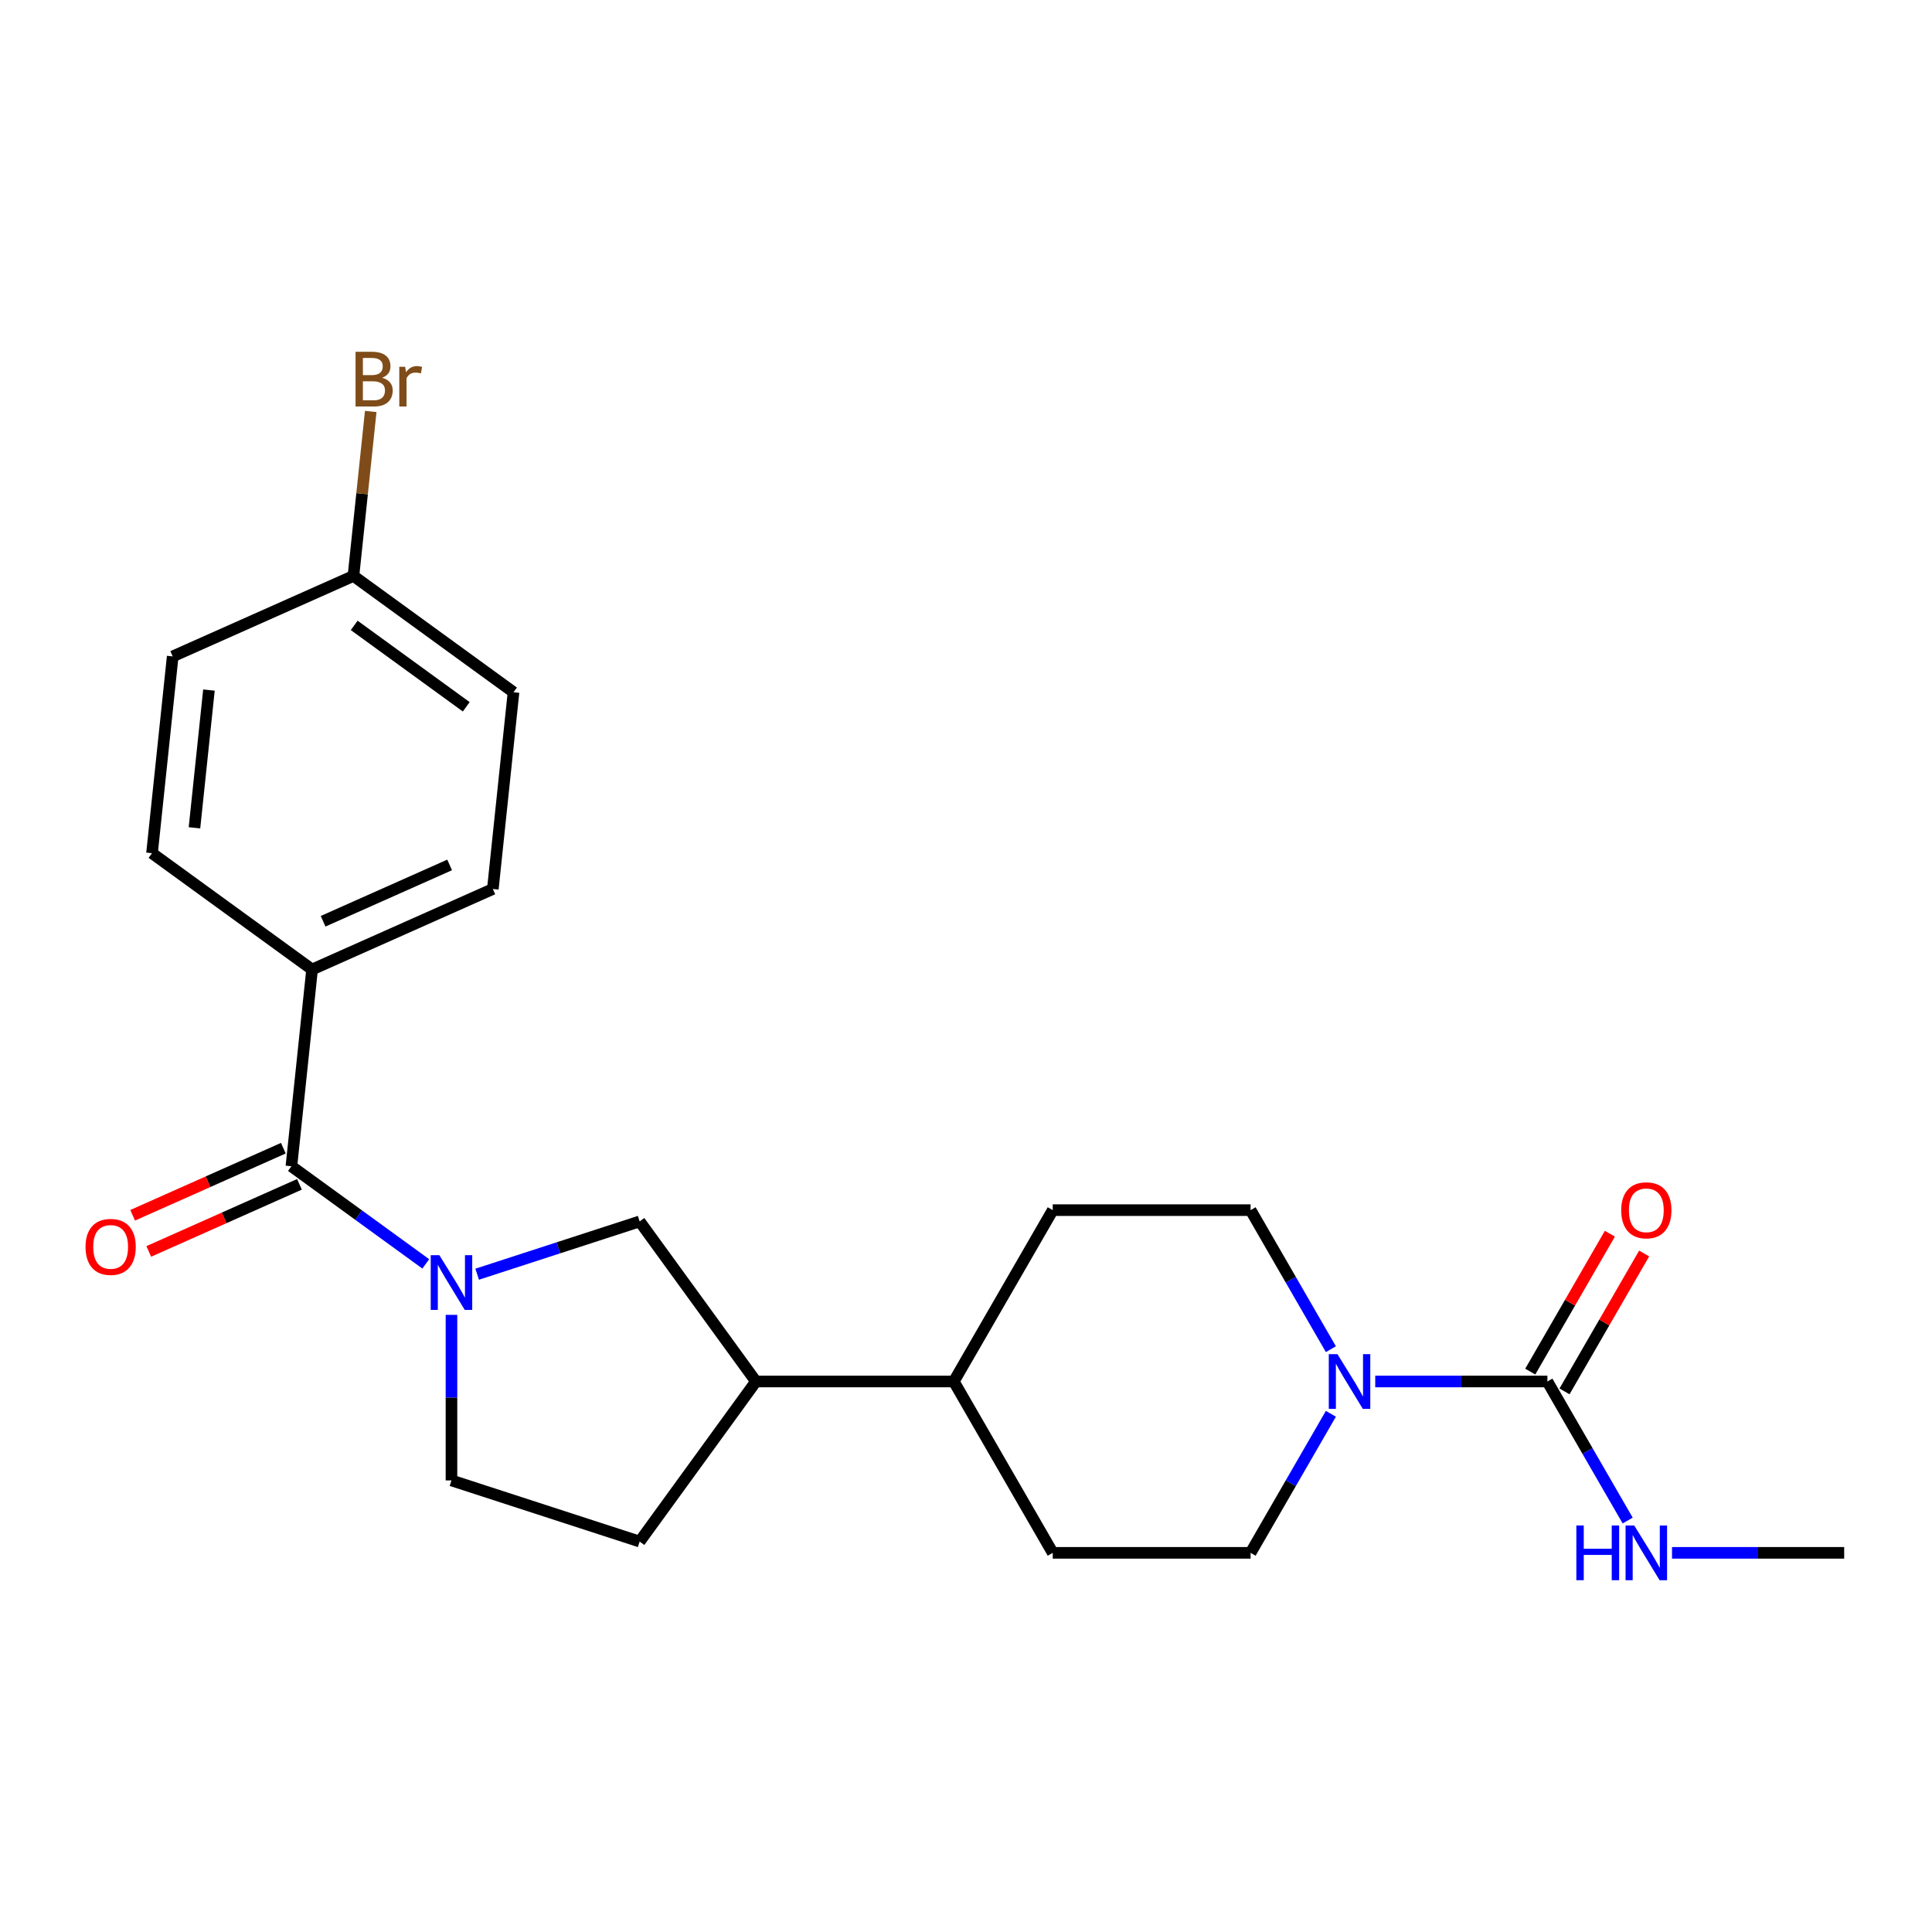 <?xml version='1.0' encoding='iso-8859-1'?>
<svg version='1.1' baseProfile='full'
              xmlns='http://www.w3.org/2000/svg'
                      xmlns:rdkit='http://www.rdkit.org/xml'
                      xmlns:xlink='http://www.w3.org/1999/xlink'
                  xml:space='preserve'
width='1000px' height='1000px' viewBox='0 0 1000 1000'>
<!-- END OF HEADER -->
<rect style='opacity:1.0;fill:#FFFFFF;stroke:none' width='1000' height='1000' x='0' y='0'> </rect>
<path class='bond-0' d='M 220.382,654.188 L 185.605,628.922' style='fill:none;fill-rule:evenodd;stroke:#0000FF;stroke-width:6px;stroke-linecap:butt;stroke-linejoin:miter;stroke-opacity:1' />
<path class='bond-0' d='M 185.605,628.922 L 150.829,603.655' style='fill:none;fill-rule:evenodd;stroke:#000000;stroke-width:6px;stroke-linecap:butt;stroke-linejoin:miter;stroke-opacity:1' />
<path class='bond-3' d='M 246.982,659.53 L 289.032,645.867' style='fill:none;fill-rule:evenodd;stroke:#0000FF;stroke-width:6px;stroke-linecap:butt;stroke-linejoin:miter;stroke-opacity:1' />
<path class='bond-3' d='M 289.032,645.867 L 331.082,632.205' style='fill:none;fill-rule:evenodd;stroke:#000000;stroke-width:6px;stroke-linecap:butt;stroke-linejoin:miter;stroke-opacity:1' />
<path class='bond-6' d='M 233.682,680.572 L 233.682,723.418' style='fill:none;fill-rule:evenodd;stroke:#0000FF;stroke-width:6px;stroke-linecap:butt;stroke-linejoin:miter;stroke-opacity:1' />
<path class='bond-6' d='M 233.682,723.418 L 233.682,766.264' style='fill:none;fill-rule:evenodd;stroke:#000000;stroke-width:6px;stroke-linecap:butt;stroke-linejoin:miter;stroke-opacity:1' />
<path class='bond-5' d='M 150.829,603.655 L 161.534,501.804' style='fill:none;fill-rule:evenodd;stroke:#000000;stroke-width:6px;stroke-linecap:butt;stroke-linejoin:miter;stroke-opacity:1' />
<path class='bond-9' d='M 146.663,594.3 L 107.665,611.663' style='fill:none;fill-rule:evenodd;stroke:#000000;stroke-width:6px;stroke-linecap:butt;stroke-linejoin:miter;stroke-opacity:1' />
<path class='bond-9' d='M 107.665,611.663 L 68.666,629.026' style='fill:none;fill-rule:evenodd;stroke:#FF0000;stroke-width:6px;stroke-linecap:butt;stroke-linejoin:miter;stroke-opacity:1' />
<path class='bond-9' d='M 154.994,613.011 L 115.995,630.375' style='fill:none;fill-rule:evenodd;stroke:#000000;stroke-width:6px;stroke-linecap:butt;stroke-linejoin:miter;stroke-opacity:1' />
<path class='bond-9' d='M 115.995,630.375 L 76.996,647.738' style='fill:none;fill-rule:evenodd;stroke:#FF0000;stroke-width:6px;stroke-linecap:butt;stroke-linejoin:miter;stroke-opacity:1' />
<path class='bond-1' d='M 800.927,715.058 L 756.371,715.058' style='fill:none;fill-rule:evenodd;stroke:#000000;stroke-width:6px;stroke-linecap:butt;stroke-linejoin:miter;stroke-opacity:1' />
<path class='bond-1' d='M 756.371,715.058 L 711.815,715.058' style='fill:none;fill-rule:evenodd;stroke:#0000FF;stroke-width:6px;stroke-linecap:butt;stroke-linejoin:miter;stroke-opacity:1' />
<path class='bond-10' d='M 809.796,720.178 L 830.399,684.493' style='fill:none;fill-rule:evenodd;stroke:#000000;stroke-width:6px;stroke-linecap:butt;stroke-linejoin:miter;stroke-opacity:1' />
<path class='bond-10' d='M 830.399,684.493 L 851.003,648.807' style='fill:none;fill-rule:evenodd;stroke:#FF0000;stroke-width:6px;stroke-linecap:butt;stroke-linejoin:miter;stroke-opacity:1' />
<path class='bond-10' d='M 792.058,709.937 L 812.661,674.252' style='fill:none;fill-rule:evenodd;stroke:#000000;stroke-width:6px;stroke-linecap:butt;stroke-linejoin:miter;stroke-opacity:1' />
<path class='bond-10' d='M 812.661,674.252 L 833.264,638.566' style='fill:none;fill-rule:evenodd;stroke:#FF0000;stroke-width:6px;stroke-linecap:butt;stroke-linejoin:miter;stroke-opacity:1' />
<path class='bond-13' d='M 800.927,715.058 L 821.703,751.043' style='fill:none;fill-rule:evenodd;stroke:#000000;stroke-width:6px;stroke-linecap:butt;stroke-linejoin:miter;stroke-opacity:1' />
<path class='bond-13' d='M 821.703,751.043 L 842.48,787.029' style='fill:none;fill-rule:evenodd;stroke:#0000FF;stroke-width:6px;stroke-linecap:butt;stroke-linejoin:miter;stroke-opacity:1' />
<path class='bond-2' d='M 688.861,731.778 L 668.085,767.764' style='fill:none;fill-rule:evenodd;stroke:#0000FF;stroke-width:6px;stroke-linecap:butt;stroke-linejoin:miter;stroke-opacity:1' />
<path class='bond-2' d='M 668.085,767.764 L 647.309,803.749' style='fill:none;fill-rule:evenodd;stroke:#000000;stroke-width:6px;stroke-linecap:butt;stroke-linejoin:miter;stroke-opacity:1' />
<path class='bond-25' d='M 688.861,698.338 L 668.085,662.352' style='fill:none;fill-rule:evenodd;stroke:#0000FF;stroke-width:6px;stroke-linecap:butt;stroke-linejoin:miter;stroke-opacity:1' />
<path class='bond-25' d='M 668.085,662.352 L 647.309,626.366' style='fill:none;fill-rule:evenodd;stroke:#000000;stroke-width:6px;stroke-linecap:butt;stroke-linejoin:miter;stroke-opacity:1' />
<path class='bond-4' d='M 331.082,632.205 L 391.278,715.058' style='fill:none;fill-rule:evenodd;stroke:#000000;stroke-width:6px;stroke-linecap:butt;stroke-linejoin:miter;stroke-opacity:1' />
<path class='bond-11' d='M 391.278,715.058 L 493.691,715.058' style='fill:none;fill-rule:evenodd;stroke:#000000;stroke-width:6px;stroke-linecap:butt;stroke-linejoin:miter;stroke-opacity:1' />
<path class='bond-23' d='M 391.278,715.058 L 331.082,797.911' style='fill:none;fill-rule:evenodd;stroke:#000000;stroke-width:6px;stroke-linecap:butt;stroke-linejoin:miter;stroke-opacity:1' />
<path class='bond-16' d='M 161.534,501.804 L 255.092,460.149' style='fill:none;fill-rule:evenodd;stroke:#000000;stroke-width:6px;stroke-linecap:butt;stroke-linejoin:miter;stroke-opacity:1' />
<path class='bond-16' d='M 167.237,476.844 L 232.727,447.686' style='fill:none;fill-rule:evenodd;stroke:#000000;stroke-width:6px;stroke-linecap:butt;stroke-linejoin:miter;stroke-opacity:1' />
<path class='bond-17' d='M 161.534,501.804 L 78.681,441.608' style='fill:none;fill-rule:evenodd;stroke:#000000;stroke-width:6px;stroke-linecap:butt;stroke-linejoin:miter;stroke-opacity:1' />
<path class='bond-12' d='M 233.682,766.264 L 331.082,797.911' style='fill:none;fill-rule:evenodd;stroke:#000000;stroke-width:6px;stroke-linecap:butt;stroke-linejoin:miter;stroke-opacity:1' />
<path class='bond-7' d='M 647.309,626.366 L 544.897,626.366' style='fill:none;fill-rule:evenodd;stroke:#000000;stroke-width:6px;stroke-linecap:butt;stroke-linejoin:miter;stroke-opacity:1' />
<path class='bond-8' d='M 647.309,803.749 L 544.897,803.749' style='fill:none;fill-rule:evenodd;stroke:#000000;stroke-width:6px;stroke-linecap:butt;stroke-linejoin:miter;stroke-opacity:1' />
<path class='bond-14' d='M 493.691,715.058 L 544.897,626.366' style='fill:none;fill-rule:evenodd;stroke:#000000;stroke-width:6px;stroke-linecap:butt;stroke-linejoin:miter;stroke-opacity:1' />
<path class='bond-15' d='M 493.691,715.058 L 544.897,803.749' style='fill:none;fill-rule:evenodd;stroke:#000000;stroke-width:6px;stroke-linecap:butt;stroke-linejoin:miter;stroke-opacity:1' />
<path class='bond-22' d='M 865.434,803.749 L 909.99,803.749' style='fill:none;fill-rule:evenodd;stroke:#0000FF;stroke-width:6px;stroke-linecap:butt;stroke-linejoin:miter;stroke-opacity:1' />
<path class='bond-22' d='M 909.99,803.749 L 954.545,803.749' style='fill:none;fill-rule:evenodd;stroke:#000000;stroke-width:6px;stroke-linecap:butt;stroke-linejoin:miter;stroke-opacity:1' />
<path class='bond-20' d='M 255.092,460.149 L 265.797,358.298' style='fill:none;fill-rule:evenodd;stroke:#000000;stroke-width:6px;stroke-linecap:butt;stroke-linejoin:miter;stroke-opacity:1' />
<path class='bond-19' d='M 78.681,441.608 L 89.386,339.757' style='fill:none;fill-rule:evenodd;stroke:#000000;stroke-width:6px;stroke-linecap:butt;stroke-linejoin:miter;stroke-opacity:1' />
<path class='bond-19' d='M 100.657,428.471 L 108.15,357.175' style='fill:none;fill-rule:evenodd;stroke:#000000;stroke-width:6px;stroke-linecap:butt;stroke-linejoin:miter;stroke-opacity:1' />
<path class='bond-18' d='M 182.944,298.102 L 89.386,339.757' style='fill:none;fill-rule:evenodd;stroke:#000000;stroke-width:6px;stroke-linecap:butt;stroke-linejoin:miter;stroke-opacity:1' />
<path class='bond-21' d='M 182.944,298.102 L 187.418,255.536' style='fill:none;fill-rule:evenodd;stroke:#000000;stroke-width:6px;stroke-linecap:butt;stroke-linejoin:miter;stroke-opacity:1' />
<path class='bond-21' d='M 187.418,255.536 L 191.892,212.971' style='fill:none;fill-rule:evenodd;stroke:#7F4C19;stroke-width:6px;stroke-linecap:butt;stroke-linejoin:miter;stroke-opacity:1' />
<path class='bond-24' d='M 182.944,298.102 L 265.797,358.298' style='fill:none;fill-rule:evenodd;stroke:#000000;stroke-width:6px;stroke-linecap:butt;stroke-linejoin:miter;stroke-opacity:1' />
<path class='bond-24' d='M 183.333,323.702 L 241.33,365.839' style='fill:none;fill-rule:evenodd;stroke:#000000;stroke-width:6px;stroke-linecap:butt;stroke-linejoin:miter;stroke-opacity:1' />
<path  class='atom-0' d='M 227.422 649.692
L 236.702 664.692
Q 237.622 666.172, 239.102 668.852
Q 240.582 671.532, 240.662 671.692
L 240.662 649.692
L 244.422 649.692
L 244.422 678.012
L 240.542 678.012
L 230.582 661.612
Q 229.422 659.692, 228.182 657.492
Q 226.982 655.292, 226.622 654.612
L 226.622 678.012
L 222.942 678.012
L 222.942 649.692
L 227.422 649.692
' fill='#0000FF'/>
<path  class='atom-3' d='M 692.255 700.898
L 701.535 715.898
Q 702.455 717.378, 703.935 720.058
Q 705.415 722.738, 705.495 722.898
L 705.495 700.898
L 709.255 700.898
L 709.255 729.218
L 705.375 729.218
L 695.415 712.818
Q 694.255 710.898, 693.015 708.698
Q 691.815 706.498, 691.455 705.818
L 691.455 729.218
L 687.775 729.218
L 687.775 700.898
L 692.255 700.898
' fill='#0000FF'/>
<path  class='atom-10' d='M 44.271 645.39
Q 44.271 638.59, 47.631 634.79
Q 50.991 630.99, 57.271 630.99
Q 63.551 630.99, 66.911 634.79
Q 70.271 638.59, 70.271 645.39
Q 70.271 652.27, 66.871 656.19
Q 63.471 660.07, 57.271 660.07
Q 51.031 660.07, 47.631 656.19
Q 44.271 652.31, 44.271 645.39
M 57.271 656.87
Q 61.591 656.87, 63.911 653.99
Q 66.271 651.07, 66.271 645.39
Q 66.271 639.83, 63.911 637.03
Q 61.591 634.19, 57.271 634.19
Q 52.951 634.19, 50.591 636.99
Q 48.271 639.79, 48.271 645.39
Q 48.271 651.11, 50.591 653.99
Q 52.951 656.87, 57.271 656.87
' fill='#FF0000'/>
<path  class='atom-11' d='M 839.133 626.446
Q 839.133 619.646, 842.493 615.846
Q 845.853 612.046, 852.133 612.046
Q 858.413 612.046, 861.773 615.846
Q 865.133 619.646, 865.133 626.446
Q 865.133 633.326, 861.733 637.246
Q 858.333 641.126, 852.133 641.126
Q 845.893 641.126, 842.493 637.246
Q 839.133 633.366, 839.133 626.446
M 852.133 637.926
Q 856.453 637.926, 858.773 635.046
Q 861.133 632.126, 861.133 626.446
Q 861.133 620.886, 858.773 618.086
Q 856.453 615.246, 852.133 615.246
Q 847.813 615.246, 845.453 618.046
Q 843.133 620.846, 843.133 626.446
Q 843.133 632.166, 845.453 635.046
Q 847.813 637.926, 852.133 637.926
' fill='#FF0000'/>
<path  class='atom-14' d='M 815.913 789.589
L 819.753 789.589
L 819.753 801.629
L 834.233 801.629
L 834.233 789.589
L 838.073 789.589
L 838.073 817.909
L 834.233 817.909
L 834.233 804.829
L 819.753 804.829
L 819.753 817.909
L 815.913 817.909
L 815.913 789.589
' fill='#0000FF'/>
<path  class='atom-14' d='M 845.873 789.589
L 855.153 804.589
Q 856.073 806.069, 857.553 808.749
Q 859.033 811.429, 859.113 811.589
L 859.113 789.589
L 862.873 789.589
L 862.873 817.909
L 858.993 817.909
L 849.033 801.509
Q 847.873 799.589, 846.633 797.389
Q 845.433 795.189, 845.073 794.509
L 845.073 817.909
L 841.393 817.909
L 841.393 789.589
L 845.873 789.589
' fill='#0000FF'/>
<path  class='atom-22' d='M 197.789 195.531
Q 200.509 196.291, 201.869 197.971
Q 203.269 199.611, 203.269 202.051
Q 203.269 205.971, 200.749 208.211
Q 198.269 210.411, 193.549 210.411
L 184.029 210.411
L 184.029 182.091
L 192.389 182.091
Q 197.229 182.091, 199.669 184.051
Q 202.109 186.011, 202.109 189.611
Q 202.109 193.891, 197.789 195.531
M 187.829 185.291
L 187.829 194.171
L 192.389 194.171
Q 195.189 194.171, 196.629 193.051
Q 198.109 191.891, 198.109 189.611
Q 198.109 185.291, 192.389 185.291
L 187.829 185.291
M 193.549 207.211
Q 196.309 207.211, 197.789 205.891
Q 199.269 204.571, 199.269 202.051
Q 199.269 199.731, 197.629 198.571
Q 196.029 197.371, 192.949 197.371
L 187.829 197.371
L 187.829 207.211
L 193.549 207.211
' fill='#7F4C19'/>
<path  class='atom-22' d='M 209.709 189.851
L 210.149 192.691
Q 212.309 189.491, 215.829 189.491
Q 216.949 189.491, 218.469 189.891
L 217.869 193.251
Q 216.149 192.851, 215.189 192.851
Q 213.509 192.851, 212.389 193.531
Q 211.309 194.171, 210.429 195.731
L 210.429 210.411
L 206.669 210.411
L 206.669 189.851
L 209.709 189.851
' fill='#7F4C19'/>
</svg>

